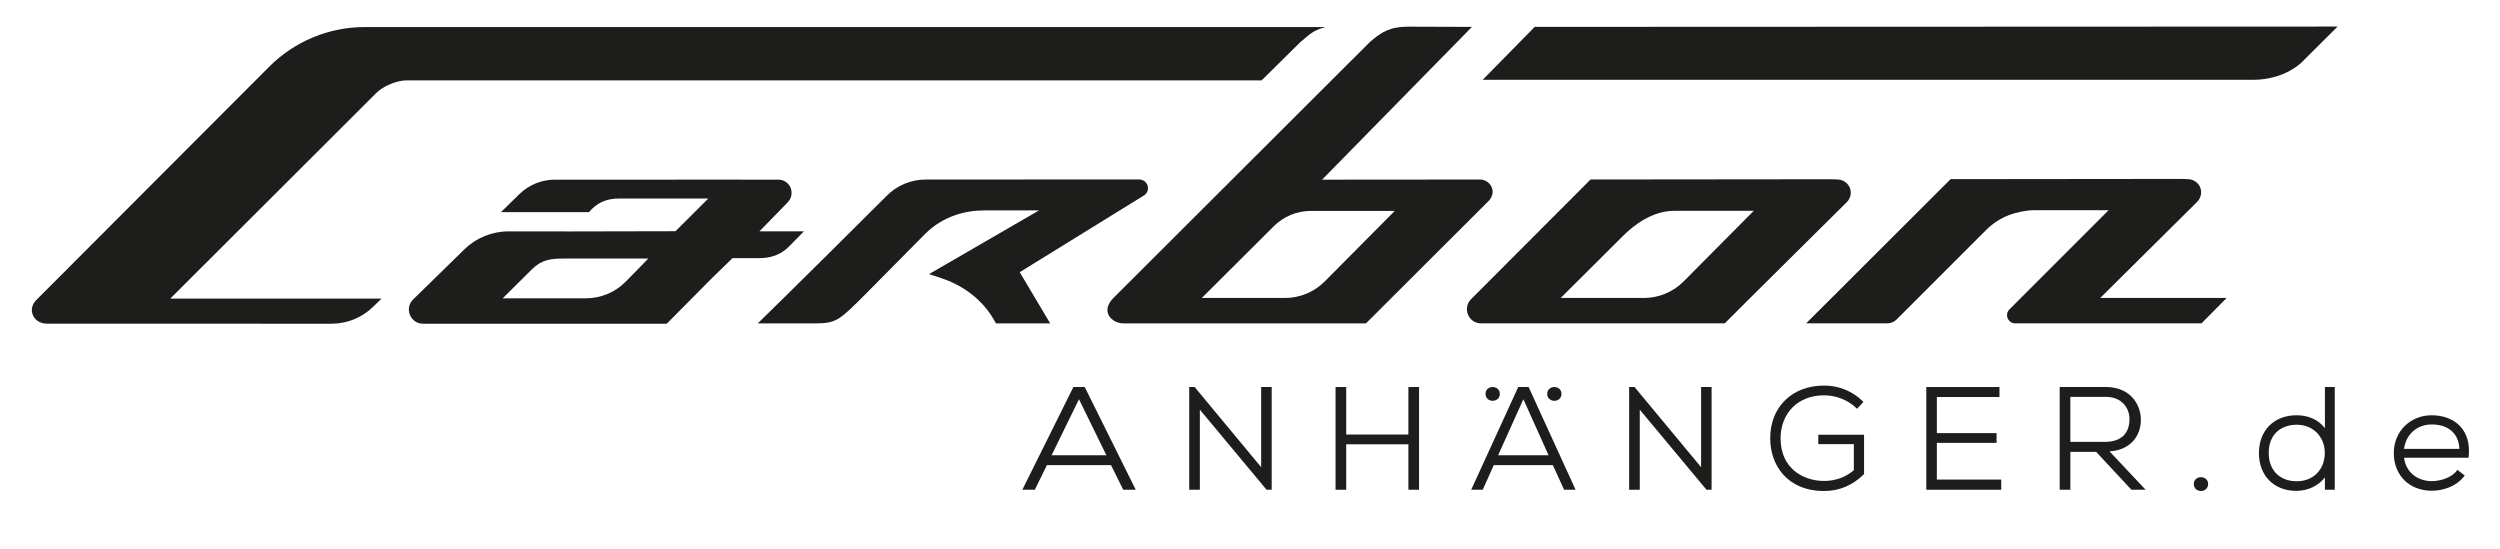 <svg viewBox="0 0 172.26 37.848" version="1.1" xmlns="http://www.w3.org/2000/svg">
  
  <g>
    <g id="Ebene_1">
      <g>
        <path fill="#1d1d1b" d="M74.741,26.667h-.78l-3.451,6.944-.066.133h.862l.829-1.693h4.42l.811,1.637.029.056h.862l-3.488-7.022-.029-.056ZM76.234,31.37h-3.775l1.887-3.861,1.889,3.861Z"></path>
        <polygon fill="#1d1d1b" points="86.899 32.191 82.344 26.702 82.314 26.667 81.941 26.667 81.941 33.745 82.675 33.745 82.675 28.228 87.241 33.709 87.272 33.745 87.625 33.745 87.625 26.667 86.899 26.667 86.899 32.191"></polygon>
        <polygon fill="#1d1d1b" points="97.044 29.942 92.759 29.942 92.759 26.667 92.025 26.667 92.025 33.745 92.759 33.745 92.759 30.613 97.044 30.613 97.044 33.745 97.779 33.745 97.779 26.667 97.044 26.667 97.044 29.942"></polygon>
        <path fill="#1d1d1b" d="M105.329,26.667h-.717l-3.179,6.944-.061.133h.794l.762-1.693h4.071l.747,1.637.026.056h.792l-3.211-7.022-.026-.056ZM106.702,31.37h-3.475l1.74-3.861,1.736,3.861Z"></path>
        <path fill="#1d1d1b" d="M107.101,27.617c.244,0,.492-.163.492-.478,0-.628-.985-.625-.985,0,0,.315.248.478.494.478Z"></path>
        <path fill="#1d1d1b" d="M102.851,27.617c.244,0,.492-.163.492-.478,0-.628-.985-.625-.985,0,0,.315.248.478.494.478Z"></path>
        <polygon fill="#1d1d1b" points="117.212 32.191 112.655 26.702 112.624 26.667 112.254 26.667 112.254 33.745 112.987 33.745 112.987 28.228 117.554 33.709 117.584 33.745 117.936 33.745 117.936 26.667 117.212 26.667 117.212 32.191"></polygon>
        <path fill="#1d1d1b" d="M125.288,30.604h2.449v1.793c-.55.48-1.274.743-2.042.743-1.496,0-3.005-.905-3.005-2.925-.004-.855.295-1.626.845-2.167.537-.528,1.282-.808,2.159-.808.815,0,1.634.321,2.192.858l.072.07.441-.476-.066-.063c-.707-.686-1.645-1.062-2.638-1.062-1.091,0-2.025.35-2.7,1.016-.671.662-1.025,1.574-1.019,2.642,0,1.796,1.15,3.607,3.719,3.607,1.032,0,1.948-.384,2.719-1.14l.028-.028v-2.71h-3.154v.651Z"></path>
        <polygon fill="#1d1d1b" points="133.456 30.515 137.571 30.515 137.571 29.844 133.456 29.844 133.456 27.356 137.771 27.356 137.771 26.667 132.73 26.667 132.73 33.745 137.892 33.745 137.892 33.044 133.456 33.044 133.456 30.515"></polygon>
        <path fill="#1d1d1b" d="M146.908,30.467c.397-.393.613-.947.607-1.561-.009-1.079-.766-2.239-2.405-2.239h-3.19v7.078h.736v-2.608h1.779l2.4,2.579.028.03h.978l-2.485-2.643c.637-.041,1.17-.258,1.552-.634ZM145.049,30.445h-2.394v-3.098h2.454c.482,0,.891.152,1.182.441.284.282.442.684.439,1.107-.009.999-.607,1.55-1.681,1.55Z"></path>
        <path fill="#1d1d1b" d="M151.16,33.353c0,.315.248.478.494.478s.494-.163.494-.478c0-.63-.987-.63-.987,0Z"></path>
        <path fill="#1d1d1b" d="M160.197,29.51c-.424-.575-1.119-.897-1.961-.897-1.547,0-2.587,1.047-2.587,2.605s1.036,2.605,2.577,2.605c.796,0,1.522-.347,1.97-.925v.847h.677v-7.078h-.677v2.844ZM160.187,31.209c0,1.149-.794,1.952-1.932,1.952-1.172,0-1.931-.762-1.931-1.943,0-1.439.998-1.952,1.931-1.952,1.119,0,1.932.818,1.932,1.943Z"></path>
        <path fill="#1d1d1b" d="M170.103,31.455c.085-.856-.113-1.574-.577-2.074-.458-.495-1.157-.767-1.97-.767-1.492,0-2.615,1.12-2.615,2.605,0,1.528,1.076,2.595,2.615,2.595.898,0,1.747-.373,2.216-.971l.057-.074-.503-.395-.061.078c-.369.482-1.146.701-1.709.701-.857,0-1.762-.499-1.908-1.611h4.445l.009-.085ZM165.648,30.927c.138-1.008.892-1.68,1.908-1.68,1.153,0,1.861.627,1.908,1.68h-3.816Z"></path>
      </g>
      <g>
        <path fill="#1d1d1b" d="M161.069,1.83l-2.282,2.274c-.703.767-1.982,1.394-3.534,1.394h-53.088l3.582-3.646,55.322-.022Z"></path>
        <g>
          <path fill="#1d1d1b" d="M44.528,17.962l.059-.06v-.02c-.026.033-.096.113-.059.08Z"></path>
          <path fill="#1d1d1b" d="M44.587,17.875v.008c.011-.014.015-.021,0-.008Z"></path>
          <path fill="#1d1d1b" d="M54.267,13.954c.185-.194.277-.398.277-.674,0-.469-.355-.841-.808-.901-.126-.011-10.816.002-10.816.002l-4.682-.003c-.914-.001-1.793.357-2.448.995l-1.269,1.242h6.061c.545-.631,1.168-.936,2.087-.936h6.136l-2.261,2.253-7.163.015-4.349-.003c-1.132-.001-2.219.442-3.029,1.233l-3.543,3.463c-.615.614-.18,1.666.689,1.666h16.791l3.131-3.158,1.402-1.361h1.846c.806,0,1.491-.237,2.057-.811l1.018-1.037h-3.065l1.938-1.986M44.587,17.902v.002l-1.479,1.509c-.725.731-1.712,1.142-2.742,1.142h-5.73l2.008-1.991c.677-.674,1.29-.749,2.246-.749h5.784l-.085.087Z"></path>
        </g>
        <path fill="#1d1d1b" d="M127.263,13.917c.162-.166.263-.392.263-.643,0-.429-.298-.773-.693-.878-.127-.036-.568-.045-.719-.045l-16.519.017-8.232,8.247c-.615.614-.18,1.666.689,1.666h16.791l1.75-1.75,6.657-6.6.008-.008.005-.005-0-.002ZM116.011,19.389c-.725.731-1.712,1.142-2.742,1.142h-5.73l4.299-4.282c.677-.674,1.966-1.722,3.517-1.722h5.485l-4.829,4.862Z"></path>
        <path fill="#1d1d1b" d="M102.594,12.621c-.151-.147-.37-.251-.597-.251-.066,0-10.9.009-10.9.009l10.327-10.526-4.38-.015c-1.288,0-1.876.384-2.644,1.048l-17.674,17.637c-.943.943-.114,1.759.681,1.759h16.713l8.483-8.465.002-.002c.059-.059.101-.133.14-.208.061-.117.105-.243.105-.384,0-.236-.099-.448-.257-.601ZM91.281,19.389c-.725.731-1.712,1.142-2.742,1.142h-5.73l4.962-4.945c.677-.674,1.594-1.053,2.55-1.053h5.783l-4.823,4.856Z"></path>
        <path fill="#1d1d1b" d="M79.1,12.971c0-.334-.27-.605-.604-.606-.001,0-.002-0-.002-0s-.002 0-.002 0l-14.707.006c-1.019,0-1.996.41-2.708,1.14-.558.572-6.978,6.941-8.863,8.771h3.973c1.448,0,1.656-.221,3.483-2.048,1.137-1.137,3.253-3.298,4.078-4.121,1.252-1.249,2.826-1.614,4.053-1.614l3.791 0-7.579,4.389.852.28c1.303.428,2.84,1.361,3.752,3.101l.018.013h3.726l-2.098-3.527,8.592-5.307c.146-.111.247-.278.247-.475Z"></path>
        <path fill="#1d1d1b" d="M28.012,5.54h58.916l2.666-2.633c.749-.647.954-.826,1.749-1.044H25.135c-2.469,0-4.837.982-6.582,2.73L2.499,20.675c-.655.656-.187,1.632.74,1.627l19.609.003c1.066 0,2.091-.416,2.855-1.16l.587-.571h-14.557l14.176-14.149c.476-.488,1.423-.887,2.104-.887Z"></path>
        <path fill="#1d1d1b" d="M144.714,20.531l6.678-6.622.008-.008.005-.005-0-.002c.162-.166.263-.392.263-.643,0-.429-.298-.773-.693-.878-.127-.036-.568-.045-.719-.045l-15.854.017.001 0-9.953,9.935h5.589c.243,0,.475-.096.647-.268l6.167-6.167c.454-.454.994-.797,1.579-1.029l-0-0c.498-.18,1.164-.331,1.705-.331h5.153l-6.83,6.83c-.356.356-.104.965.4.965h12.835l1.729-1.75h-8.709Z"></path>
        <path fill="#1d1d1b" d="M138.308,14.001"></path>
      </g>
    </g>
  </g>
</svg>